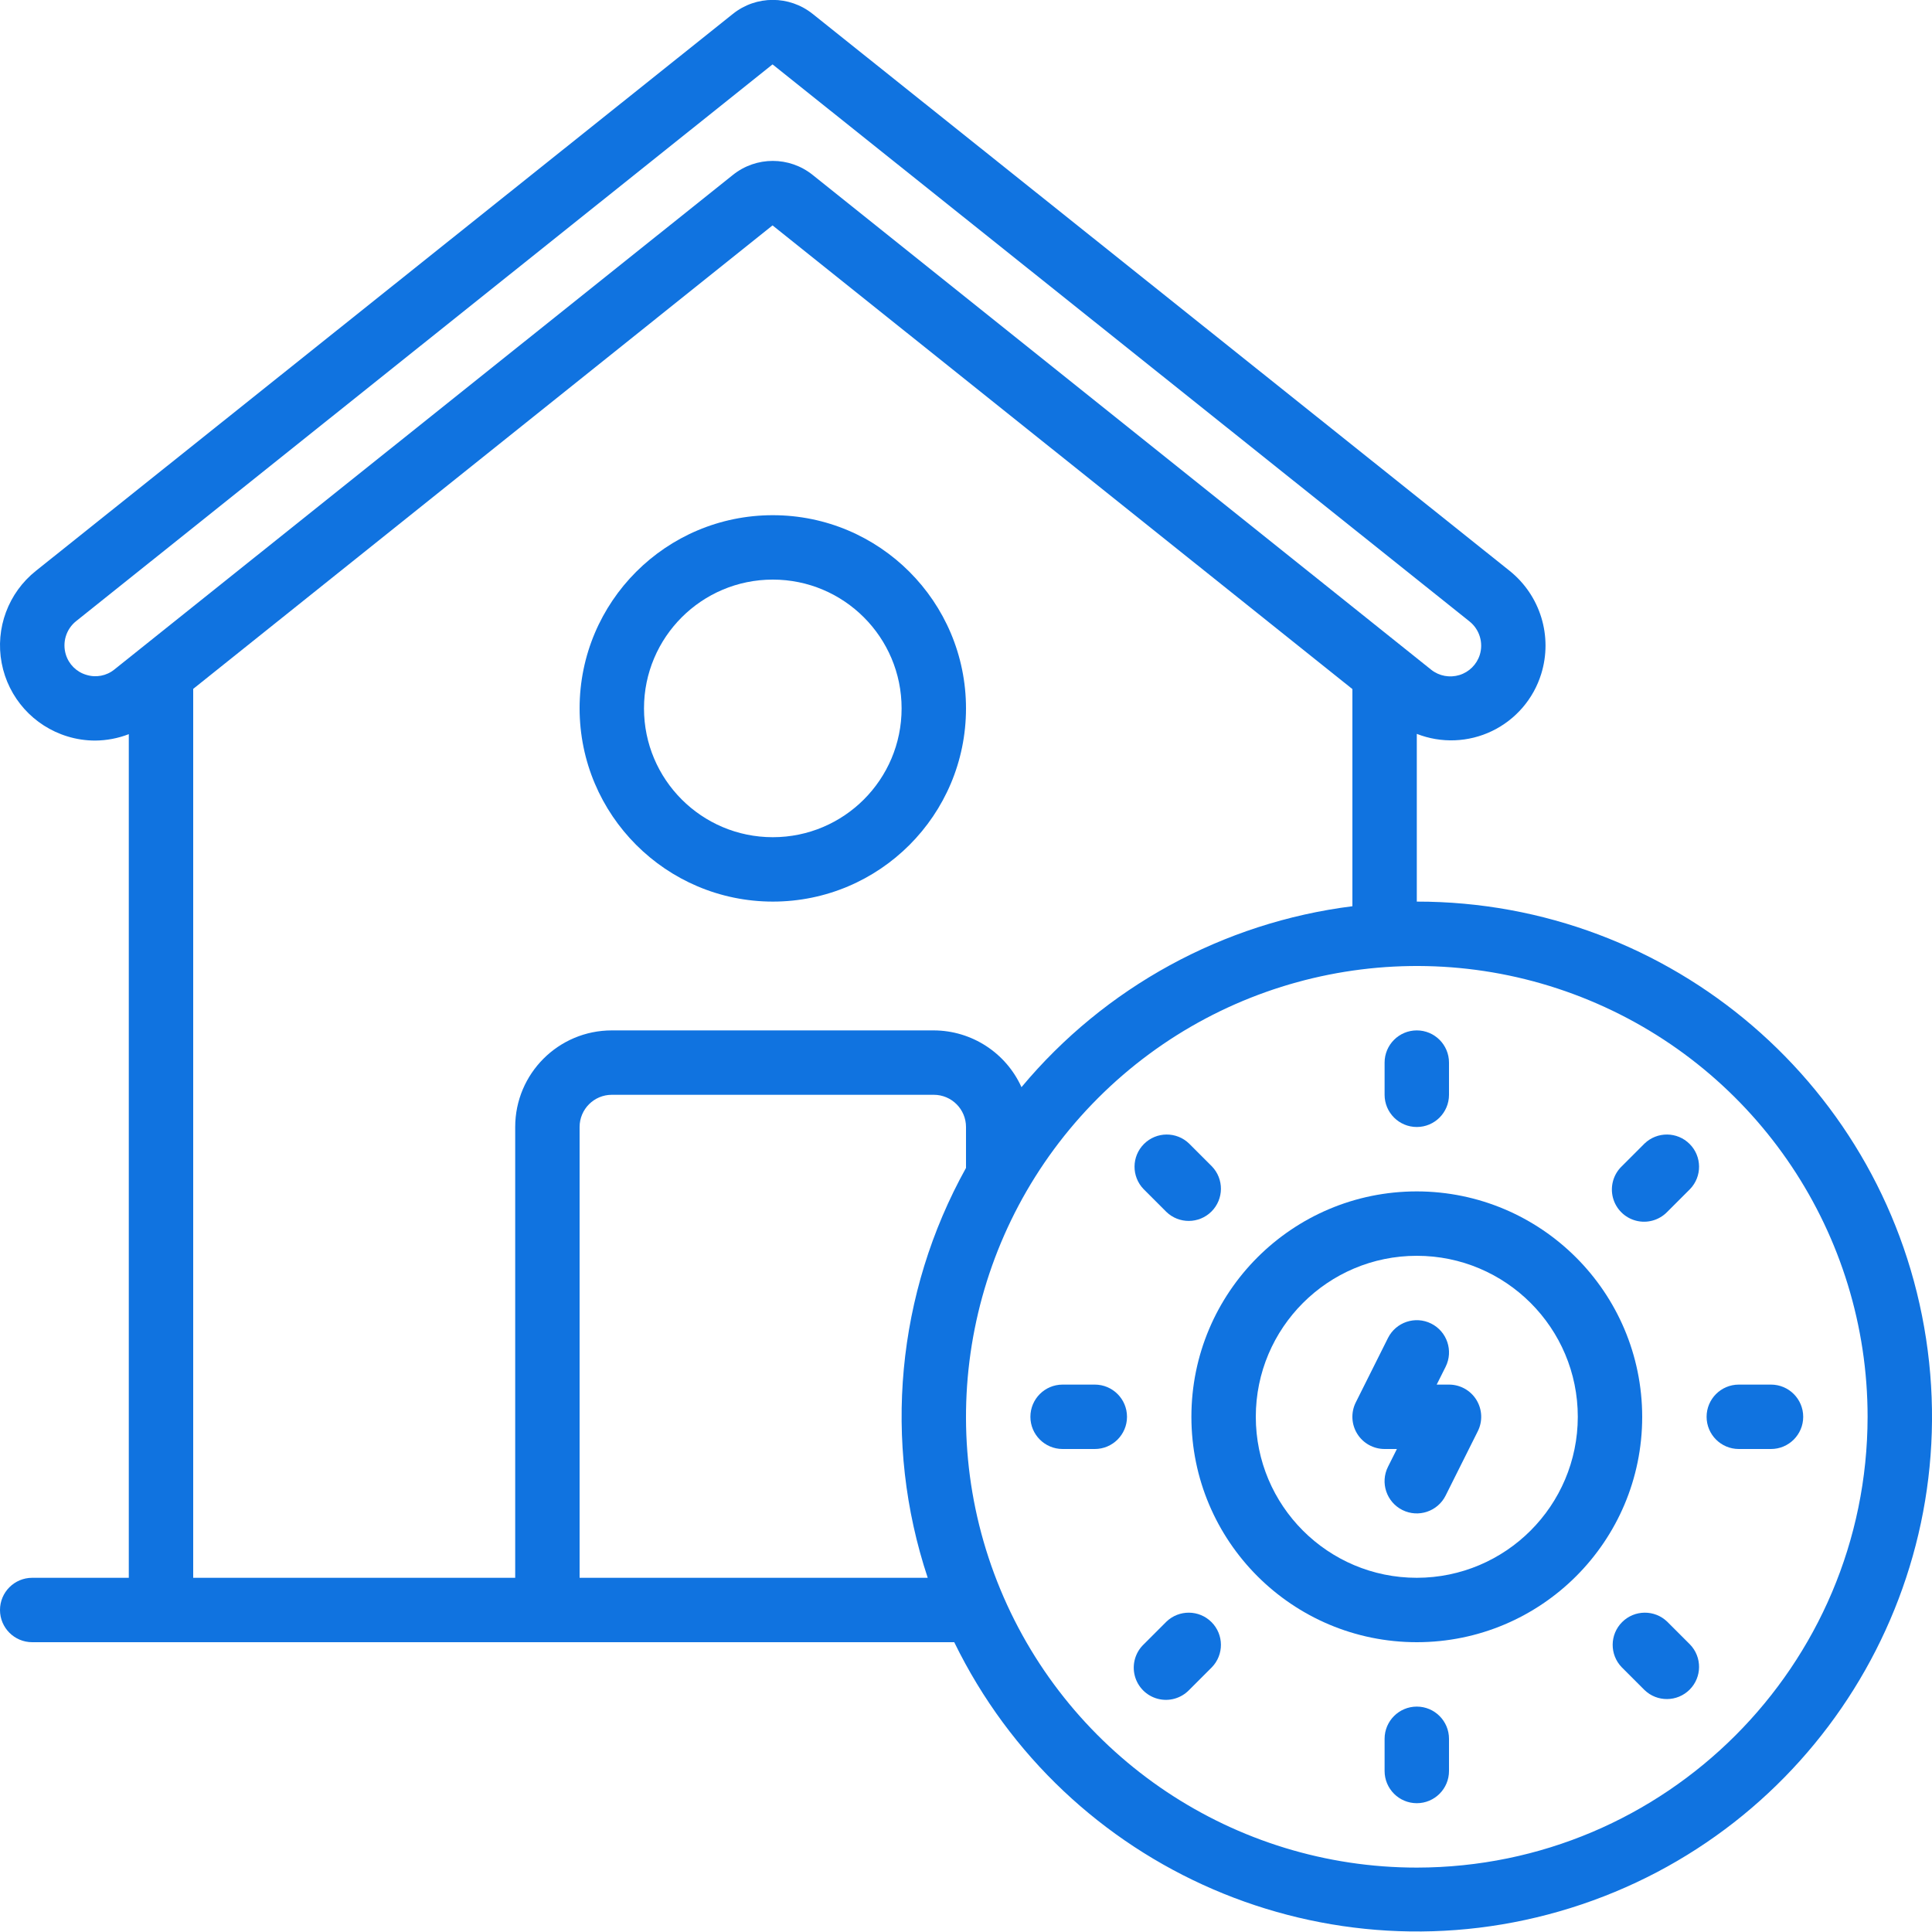 <?xml version="1.0"?>
<svg xmlns="http://www.w3.org/2000/svg" xmlns:xlink="http://www.w3.org/1999/xlink" xmlns:svgjs="http://svgjs.com/svgjs" version="1.1" width="512" height="512" x="0" y="0" viewBox="0 0 60 60" style="enable-background:new 0 0 512 512" xml:space="preserve" class=""><g><g xmlns="http://www.w3.org/2000/svg" id="004---Solar-Power-Home" transform="translate(0 -1)"><path id="Shape" d="m24 29c3.314 0 6-2.686 6-6s-2.686-6-6-6-6 2.686-6 6c.003 3.312 2.688 5.997 6 6zm0-10c2.209 0 4 1.791 4 4s-1.791 4-4 4-4-1.791-4-4 1.791-4 4-4z" fill="#1073e0" data-original="#000000" style="" class=""/><path id="Shape" d="m44 29v-5.209c.758.297 1.605.265 2.338-.089s1.286-.996 1.526-1.773c.362-1.167-.027-2.436-.98-3.2l-21.646-17.297c-.724-.58-1.754-.58-2.478 0l-21.642 17.294c-.86.683-1.271 1.787-1.066 2.866.204 1.079.99 1.956 2.04 2.277.281.087.572.13.866.13.356-.003.71-.07 1.042-.199v26.2h-3c-.552 0-1 .448-1 1s.448 1 1 1h28.635c3.464 7.103 11.596 10.61 19.139 8.255 7.543-2.355 12.235-9.867 11.042-17.679-1.193-7.812-7.913-13.58-15.816-13.576zm-41.322-7.043c-.303-.09-.54-.326-.633-.628-.117-.379.009-.791.319-1.039l21.628-17.29 21.646 17.3c.309.248.435.659.318 1.037-.095.3-.331.535-.632.627s-.628.032-.875-.163l-19.211-15.368c-.724-.581-1.754-.581-2.478 0l-19.208 15.359c-.245.199-.573.261-.874.165zm3.322 28.043v-27.606l17.992-14.394 18.008 14.4v6.744c-4.013.505-7.686 2.513-10.277 5.619-.484-1.07-1.548-1.759-2.723-1.763h-10c-1.657 0-3 1.343-3 3v14zm12 0v-14c0-.552.448-1 1-1h10c.552 0 1 .448 1 1v1.271c-2.161 3.889-2.592 8.507-1.189 12.729zm26 9c-5.662 0-10.767-3.411-12.934-8.642-2.167-5.231-.969-11.253 3.035-15.257 4.004-4.004 10.026-5.202 15.257-3.035 5.231 2.167 8.642 7.272 8.642 12.934-.008 7.729-6.271 13.992-14 14z" fill="#1073e0" data-original="#000000" style="" class=""/><path id="Shape" d="m44 38c-3.866 0-7 3.134-7 7s3.134 7 7 7 7-3.134 7-7c-.005-3.864-3.136-6.995-7-7zm0 12c-2.761 0-5-2.239-5-5s2.239-5 5-5 5 2.239 5 5c-.003 2.76-2.24 4.997-5 5z" fill="#1073e0" data-original="#000000" style="" class=""/><path id="Path" d="m45 44h-.382l.277-.553c.247-.494.046-1.095-.448-1.342s-1.095-.046-1.342.448l-1 2c-.155.31-.138.678.044.973.182.295.504.474.851.474h.382l-.277.553c-.247.494-.046 1.095.448 1.342s1.095.046 1.342-.448l1-2c.155-.31.138-.678-.044-.973-.182-.295-.504-.474-.851-.474z" fill="#1073e0" data-original="#000000" style="" class=""/><path id="Path" d="m44 36c.552 0 1-.448 1-1v-1c0-.552-.448-1-1-1s-1 .448-1 1v1c0 .552.448 1 1 1z" fill="#1073e0" data-original="#000000" style="" class=""/><path id="Path" d="m36.222 38.636c.392.379 1.016.374 1.402-.012s.391-1.009.012-1.402l-.707-.707c-.392-.379-1.016-.374-1.402.012s-.391 1.009-.012 1.402z" fill="#1073e0" data-original="#000000" style="" class=""/><path id="Path" d="m34 44h-1c-.552 0-1 .448-1 1s.448 1 1 1h1c.552 0 1-.448 1-1s-.448-1-1-1z" fill="#1073e0" data-original="#000000" style="" class=""/><path id="Path" d="m36.222 51.364-.707.707c-.26.251-.364.623-.273.973.092.35.365.623.714.714.35.092.721-.013.973-.273l.707-.707c.379-.392.374-1.016-.012-1.402s-1.009-.391-1.402-.012z" fill="#1073e0" data-original="#000000" style="" class=""/><path id="Path" d="m44 54c-.552 0-1 .448-1 1v1c0 .552.448 1 1 1s1-.448 1-1v-1c0-.552-.448-1-1-1z" fill="#1073e0" data-original="#000000" style="" class=""/><path id="Path" d="m51.778 51.364c-.392-.379-1.016-.374-1.402.012s-.391 1.009-.012 1.402l.707.707c.392.379 1.016.374 1.402-.012s.391-1.009.012-1.402z" fill="#1073e0" data-original="#000000" style="" class=""/><path id="Path" d="m53 45c0 .552.448 1 1 1h1c.552 0 1-.448 1-1s-.448-1-1-1h-1c-.552 0-1 .448-1 1z" fill="#1073e0" data-original="#000000" style="" class=""/><path id="Path" d="m51.071 36.515-.707.707c-.26.251-.364.623-.273.973.092.35.365.623.714.714.35.092.721-.013.973-.273l.707-.707c.379-.392.374-1.016-.012-1.402s-1.009-.391-1.402-.012z" fill="#1073e0" data-original="#000000" style="" class=""/></g></g></svg>
